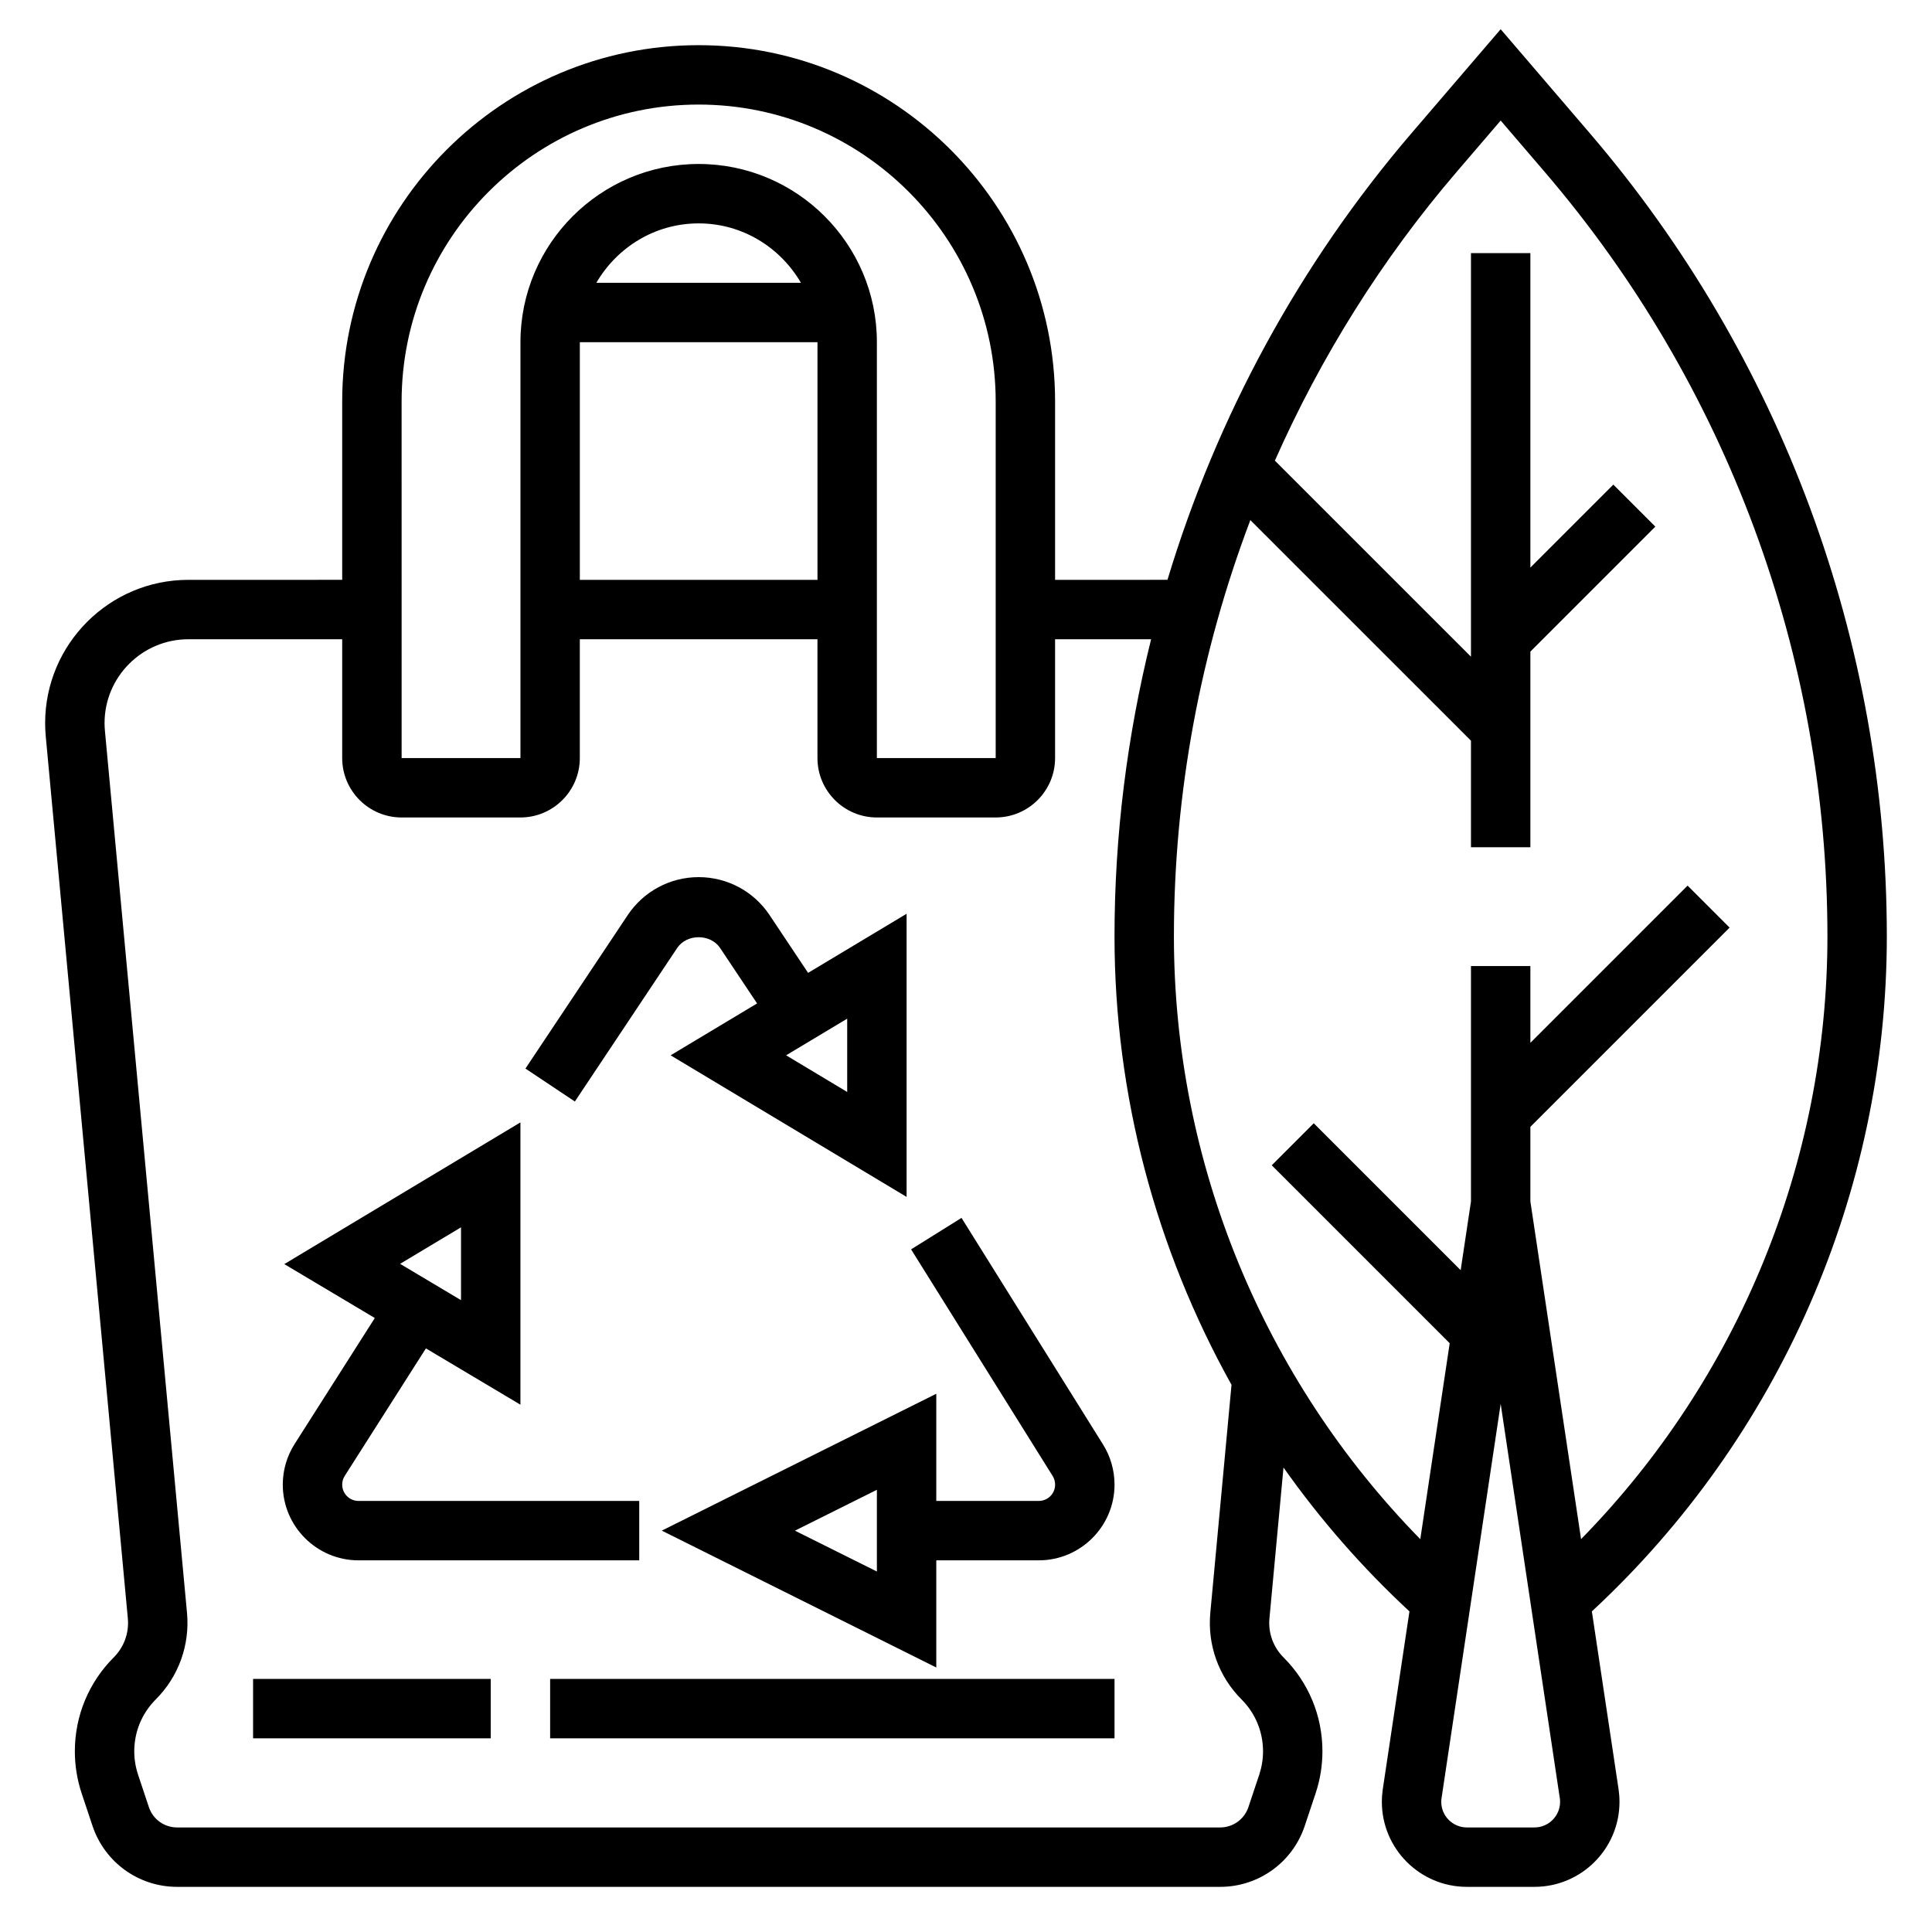 <?xml version="1.0" encoding="UTF-8"?>
<!-- Uploaded to: SVG Repo, www.svgrepo.com, Generator: SVG Repo Mixer Tools -->
<svg fill="#000000" width="800px" height="800px" version="1.1" viewBox="144 144 512 512" xmlns="http://www.w3.org/2000/svg">
 <g>
  <path d="m323.46 395.23c2.535-3.809 8.84-3.809 11.375 0l9.801 14.695-22.914 13.746 62.535 37.52v-75.035l-26.105 15.664-10.211-15.32c-4.195-6.297-11.227-10.051-18.789-10.051-7.566 0-14.594 3.762-18.789 10.051l-27.117 40.684 13.098 8.73zm45.055 38.156-16.191-9.715 16.191-9.711z"/>
  <path d="m218.94 537.44c0 11.059 9.004 20.066 20.066 20.066h74.398v-15.742h-74.398c-2.387 0-4.32-1.938-4.32-4.32 0-0.828 0.227-1.629 0.676-2.32l21.508-33.785 25.047 14.918v-74.809l-62.574 37.551 23.984 14.289-21.254 33.395c-2.047 3.207-3.133 6.938-3.133 10.758zm47.234-68.188v19.301l-16.145-9.621z"/>
  <path d="m398.81 466.75-13.359 8.344 37.496 60.031c0.441 0.688 0.668 1.488 0.668 2.316 0 2.387-1.938 4.32-4.32 4.32h-27.168v-28.402l-72.746 36.273 72.746 36.273v-28.402h27.168c11.059 0 20.066-9.004 20.066-20.066 0-3.824-1.086-7.551-3.102-10.723zm-22.426 93.715-21.719-10.824 21.719-10.832z"/>
  <path d="m211.07 588.93h62.977v15.742h-62.977z"/>
  <path d="m289.79 588.93h149.57v15.742h-149.57z"/>
  <path d="m565.86 571.03c49.695-46.078 78.168-111 78.168-178.9 0-78.02-27.969-153.61-78.742-212.86l-23.594-27.527-23.602 27.527c-29.789 34.762-51.656 75.18-64.699 118.39l-29.781 0.004v-47.23c0-52.09-42.375-94.465-94.465-94.465-52.086-0.004-94.461 42.371-94.461 94.461v47.23l-40.762 0.004c-20.934 0-37.961 17.031-37.961 37.965 0 1.164 0.055 2.34 0.164 3.519l21.75 233.73c0.363 3.856-1.008 7.629-3.746 10.359-6.625 6.644-10.289 15.469-10.297 24.875 0 3.769 0.605 7.512 1.801 11.133l2.883 8.645c3.231 9.656 12.227 16.145 22.406 16.145h276.44c10.18 0 19.184-6.488 22.402-16.145l2.891-8.66c1.195-3.606 1.801-7.344 1.801-11.141-0.008-9.383-3.668-18.207-10.305-24.852-2.731-2.723-4.102-6.504-3.738-10.344l3.723-39.988c9.699 13.746 20.867 26.527 33.379 38.133l-7.07 47.145c-0.156 1.094-0.242 2.211-0.242 3.328 0 12.414 10.102 22.523 22.523 22.523h17.926c12.426 0 22.527-10.109 22.527-22.523 0-1.117-0.086-2.234-0.242-3.336zm-315.43-320.6c0-43.406 35.312-78.719 78.719-78.719s78.719 35.312 78.719 78.719v94.465h-31.488l0.004-110.21c0-26.047-21.184-47.23-47.23-47.23s-47.23 21.184-47.23 47.23v110.21h-31.488zm47.234-15.742h62.977v62.977h-62.977zm4.375-15.746c5.465-9.367 15.508-15.742 27.109-15.742 11.602 0 21.648 6.375 27.109 15.742zm170.98 375.42c3.668 3.668 5.691 8.551 5.699 13.754 0 2.086-0.34 4.156-0.992 6.148l-2.883 8.645c-1.078 3.215-4.082 5.383-7.469 5.383h-276.45c-3.394 0-6.398-2.164-7.469-5.383l-2.875-8.633c-0.66-2.004-1-4.074-1-6.172 0.008-5.188 2.031-10.066 5.691-13.73 6.055-6.055 9.07-14.414 8.289-22.945l-21.75-233.72c-0.062-0.691-0.102-1.387-0.102-2.078 0-12.258 9.965-22.223 22.215-22.223h40.762v31.488c0 8.684 7.062 15.742 15.742 15.742h31.488c8.684 0 15.742-7.062 15.742-15.742v-31.488h62.977v31.488c0 8.684 7.062 15.742 15.742 15.742h31.488c8.684 0 15.742-7.062 15.742-15.742v-31.488h25.449c-6.348 25.594-9.699 52.004-9.699 78.719 0 42.012 10.941 82.875 31.008 118.86l-5.621 60.441c-0.789 8.535 2.234 16.895 8.273 22.934zm-17.918-202.23c0-37.965 7-75.32 20.254-110.3l58.469 58.461v28.23h15.742v-51.844l33.117-33.117-11.133-11.133-21.984 21.984v-83.332h-15.742v106.95l-51.965-51.957c12.188-27.52 28.316-53.363 48.184-76.539l11.652-13.586 11.645 13.586c48.332 56.387 74.949 128.34 74.949 202.6 0 59.875-23.656 117.26-65.289 159.75l-13.434-89.496v-19.766l52.797-52.797-11.133-11.133-41.664 41.668v-20.355h-15.742v62.387l-2.731 18.215-38.934-38.934-11.133 11.133 47.16 47.16-7.793 51.926c-41.637-42.5-65.293-99.887-65.293-159.76zm95.559 236.16h-17.926c-3.738 0-6.785-3.039-6.785-6.781 0-0.34 0.023-0.668 0.078-1l15.668-104.47 15.664 104.46c0.055 0.332 0.078 0.668 0.078 1.008 0 3.742-3.047 6.781-6.777 6.781z"/>
 </g>
</svg>